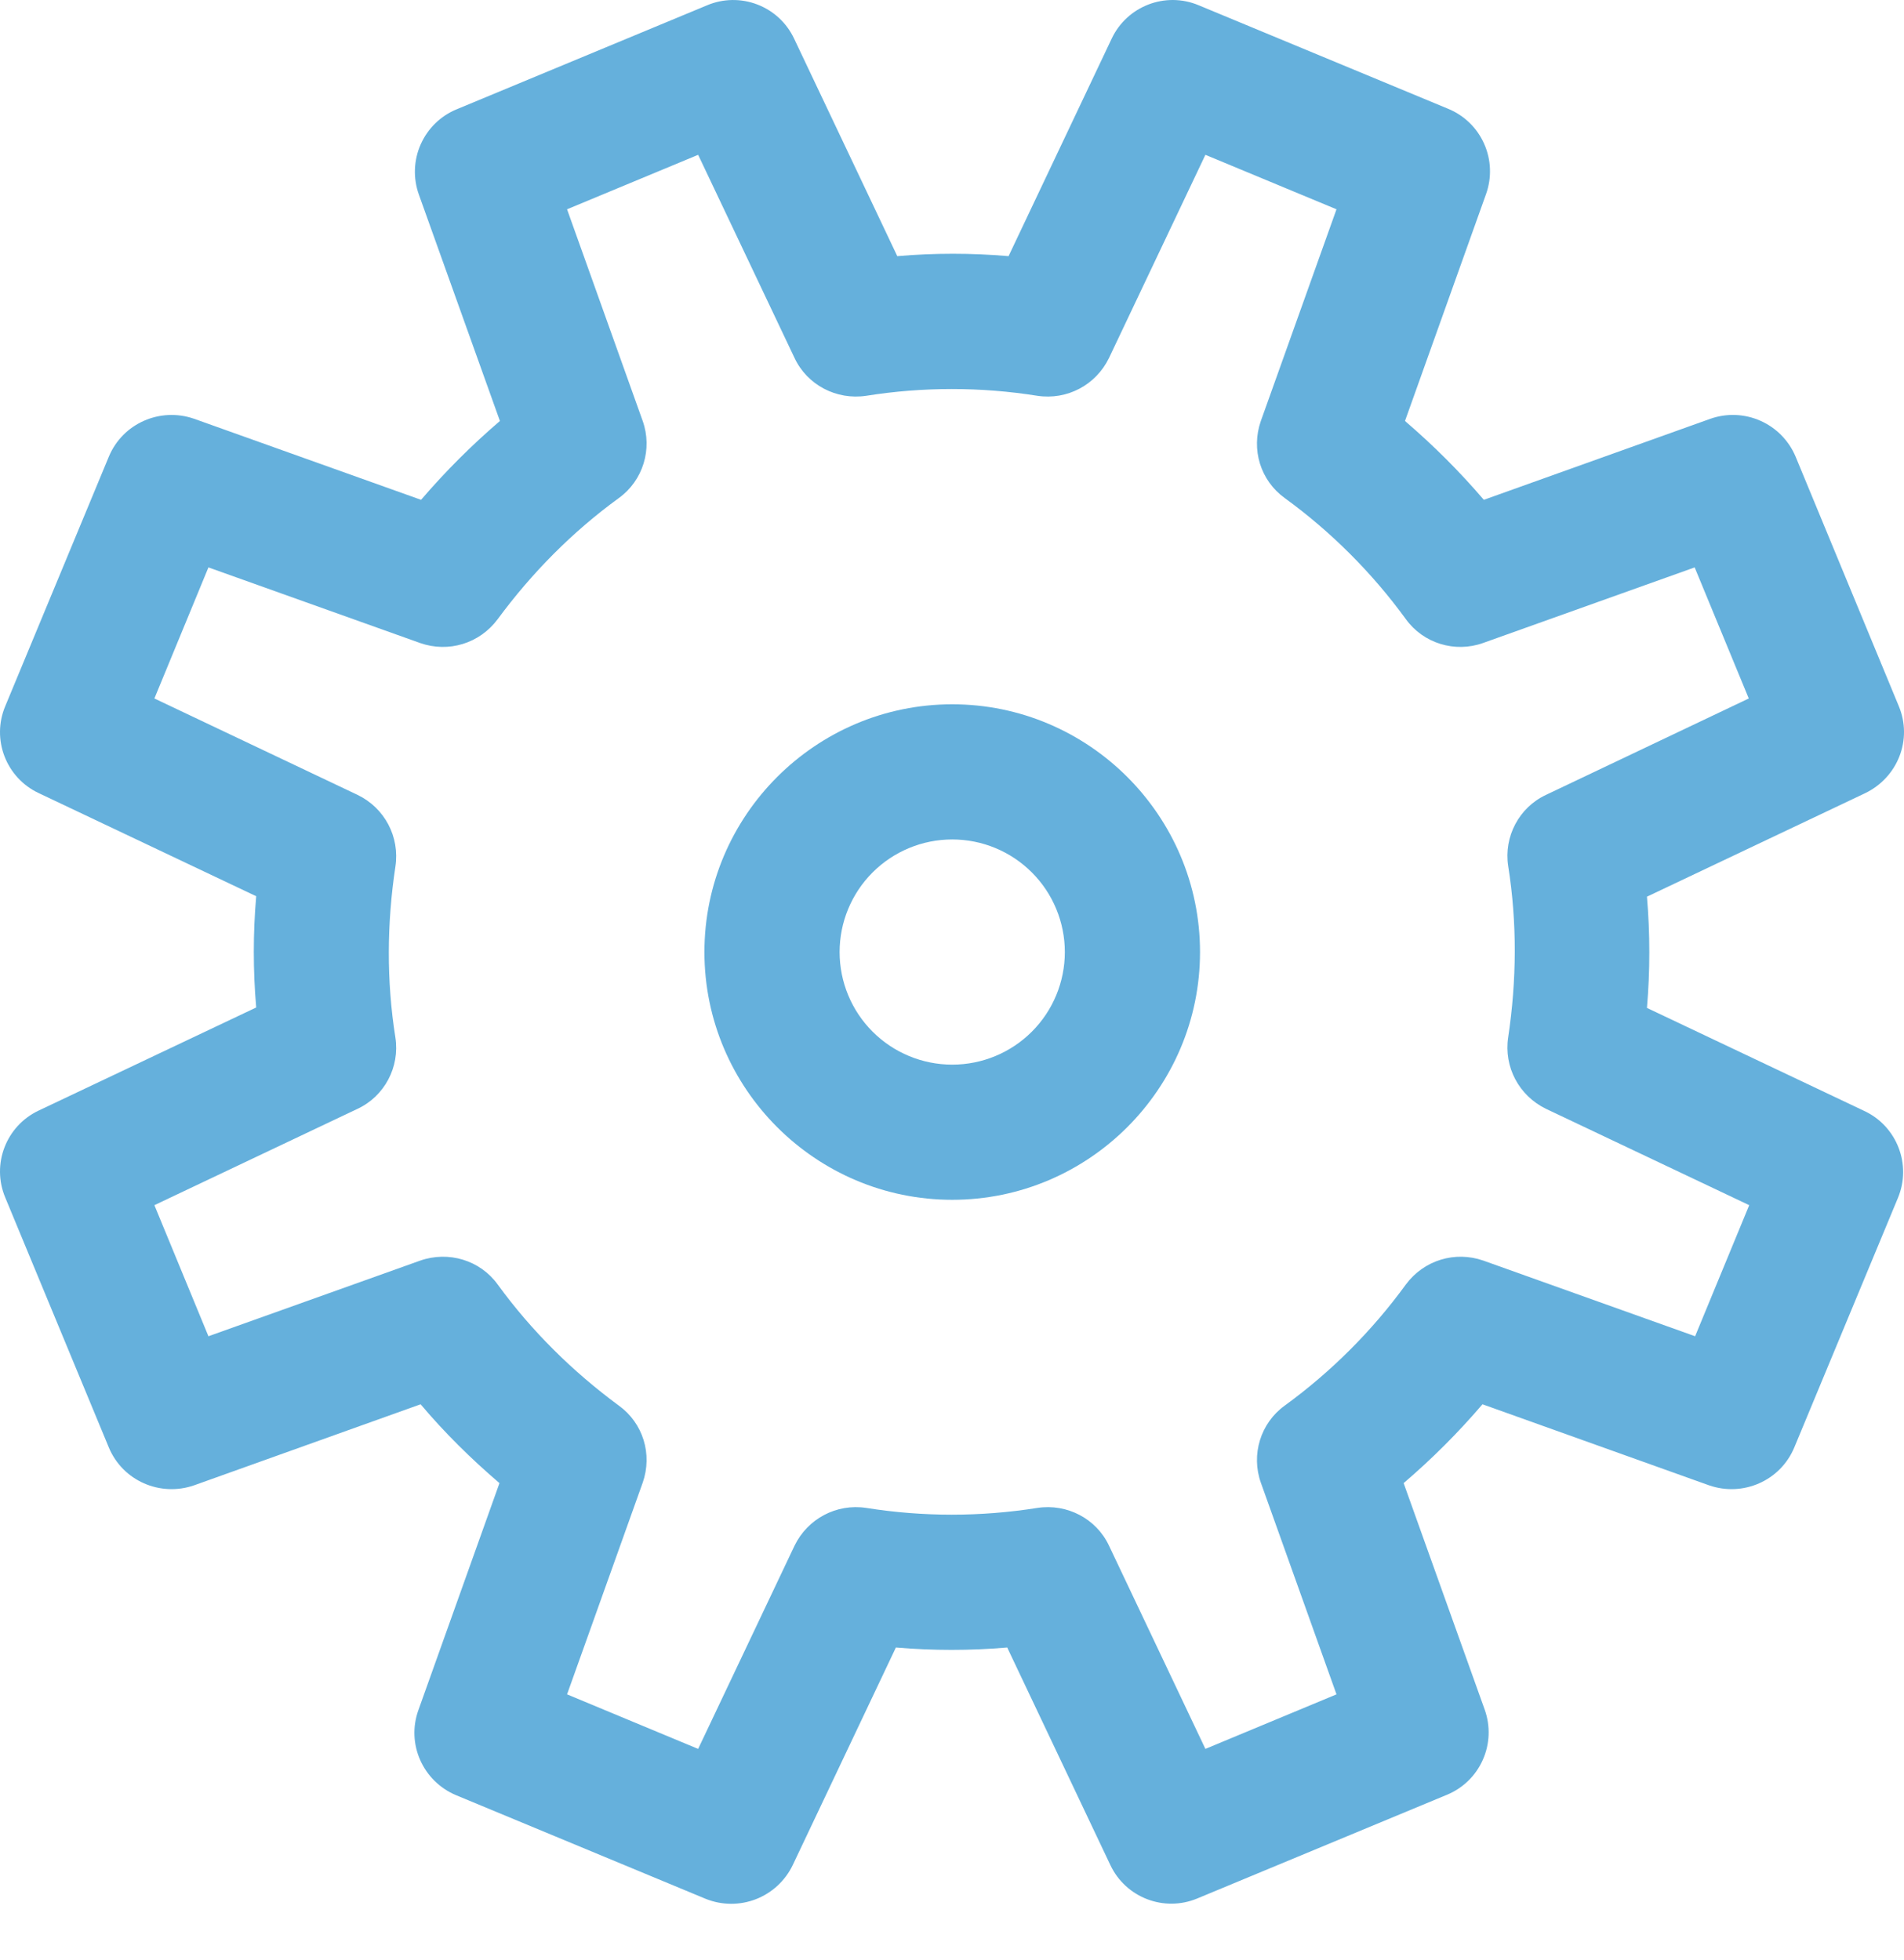 <?xml version="1.0" encoding="UTF-8"?> <svg xmlns="http://www.w3.org/2000/svg" width="34" height="35" viewBox="0 0 34 35" fill="none"> <path d="M33.907 12.612L32.064 8.155C31.944 7.87 31.72 7.641 31.438 7.516C31.155 7.39 30.836 7.377 30.544 7.479L26.497 8.927C26.063 8.42 25.596 7.954 25.089 7.519L26.537 3.465C26.641 3.173 26.629 2.852 26.503 2.569C26.378 2.286 26.148 2.062 25.862 1.944L21.405 0.094C20.809 -0.156 20.126 0.11 19.852 0.689L18.01 4.575C17.35 4.518 16.682 4.518 16.023 4.575L14.18 0.689C14.048 0.409 13.813 0.191 13.523 0.08C13.234 -0.031 12.913 -0.026 12.628 0.094L8.155 1.952C7.868 2.07 7.639 2.294 7.513 2.577C7.387 2.86 7.375 3.181 7.479 3.473L8.927 7.519C8.42 7.954 7.954 8.42 7.519 8.927L3.465 7.479C2.861 7.27 2.193 7.559 1.944 8.155L0.094 12.612C-0.156 13.207 0.11 13.891 0.689 14.164L4.575 16.007C4.518 16.666 4.518 17.334 4.575 17.994L0.689 19.836C0.11 20.11 -0.156 20.793 0.094 21.389L1.944 25.854C2.193 26.449 2.861 26.738 3.465 26.529L7.511 25.081C7.938 25.588 8.412 26.055 8.919 26.489L7.471 30.544C7.254 31.147 7.551 31.815 8.147 32.064L12.604 33.915C12.891 34.03 13.211 34.032 13.499 33.92C13.787 33.808 14.022 33.59 14.156 33.311L15.998 29.425C16.658 29.482 17.326 29.482 17.986 29.425L19.828 33.311C20.102 33.891 20.785 34.156 21.381 33.907L25.837 32.056C26.124 31.938 26.354 31.714 26.479 31.431C26.605 31.148 26.617 30.828 26.513 30.536L25.065 26.489C25.572 26.055 26.039 25.588 26.473 25.081L30.52 26.529C31.123 26.738 31.791 26.449 32.04 25.854L33.891 21.397C34.14 20.801 33.874 20.117 33.295 19.844L29.41 18.002C29.466 17.342 29.466 16.674 29.41 16.015L33.295 14.172C33.891 13.891 34.156 13.207 33.907 12.612V12.612ZM27.607 14.197C27.125 14.422 26.851 14.945 26.932 15.468C27.093 16.481 27.084 17.511 26.932 18.525C26.851 19.056 27.125 19.57 27.607 19.804L31.236 21.525L30.27 23.866L26.489 22.515C25.982 22.338 25.427 22.507 25.105 22.941C24.502 23.77 23.77 24.502 22.941 25.105C22.507 25.419 22.338 25.982 22.515 26.481L23.866 30.262L21.525 31.236L19.804 27.607C19.578 27.125 19.056 26.851 18.525 26.932C17.511 27.093 16.481 27.093 15.468 26.932C14.937 26.851 14.422 27.125 14.188 27.607L12.467 31.236L10.126 30.262L11.477 26.481C11.654 25.974 11.485 25.419 11.051 25.105C10.222 24.494 9.49 23.77 8.887 22.941C8.573 22.507 8.01 22.338 7.503 22.515L3.722 23.866L2.757 21.525L6.385 19.804C6.868 19.578 7.141 19.056 7.061 18.533C6.9 17.519 6.908 16.489 7.061 15.476C7.141 14.945 6.868 14.43 6.385 14.197L2.757 12.475L3.722 10.134L7.503 11.485C8.01 11.662 8.565 11.493 8.887 11.059C9.498 10.23 10.222 9.498 11.051 8.895C11.485 8.581 11.654 8.018 11.477 7.519L10.126 3.738L12.467 2.765L14.188 6.393C14.414 6.876 14.937 7.149 15.468 7.069C16.481 6.908 17.511 6.908 18.525 7.069C19.056 7.149 19.57 6.876 19.804 6.393L21.525 2.765L23.866 3.738L22.515 7.519C22.338 8.026 22.507 8.581 22.941 8.895C23.77 9.498 24.502 10.23 25.105 11.059C25.419 11.493 25.982 11.662 26.481 11.485L30.262 10.134L31.228 12.475L27.607 14.197V14.197Z" fill="#65B0DC"></path> <path d="M17.004 12.579C14.566 12.579 12.579 14.567 12.579 17.004C12.579 19.442 14.566 21.429 17.004 21.429C19.442 21.429 21.429 19.442 21.429 17.004C21.429 14.567 19.442 12.579 17.004 12.579ZM17.004 19.015C16.471 19.015 15.959 18.803 15.582 18.426C15.205 18.049 14.993 17.538 14.993 17.004C14.993 16.471 15.205 15.959 15.582 15.582C15.959 15.205 16.471 14.993 17.004 14.993C17.538 14.993 18.049 15.205 18.426 15.582C18.803 15.959 19.015 16.471 19.015 17.004C19.015 17.538 18.803 18.049 18.426 18.426C18.049 18.803 17.538 19.015 17.004 19.015V19.015Z" fill="#65B0DC"></path> </svg> 
